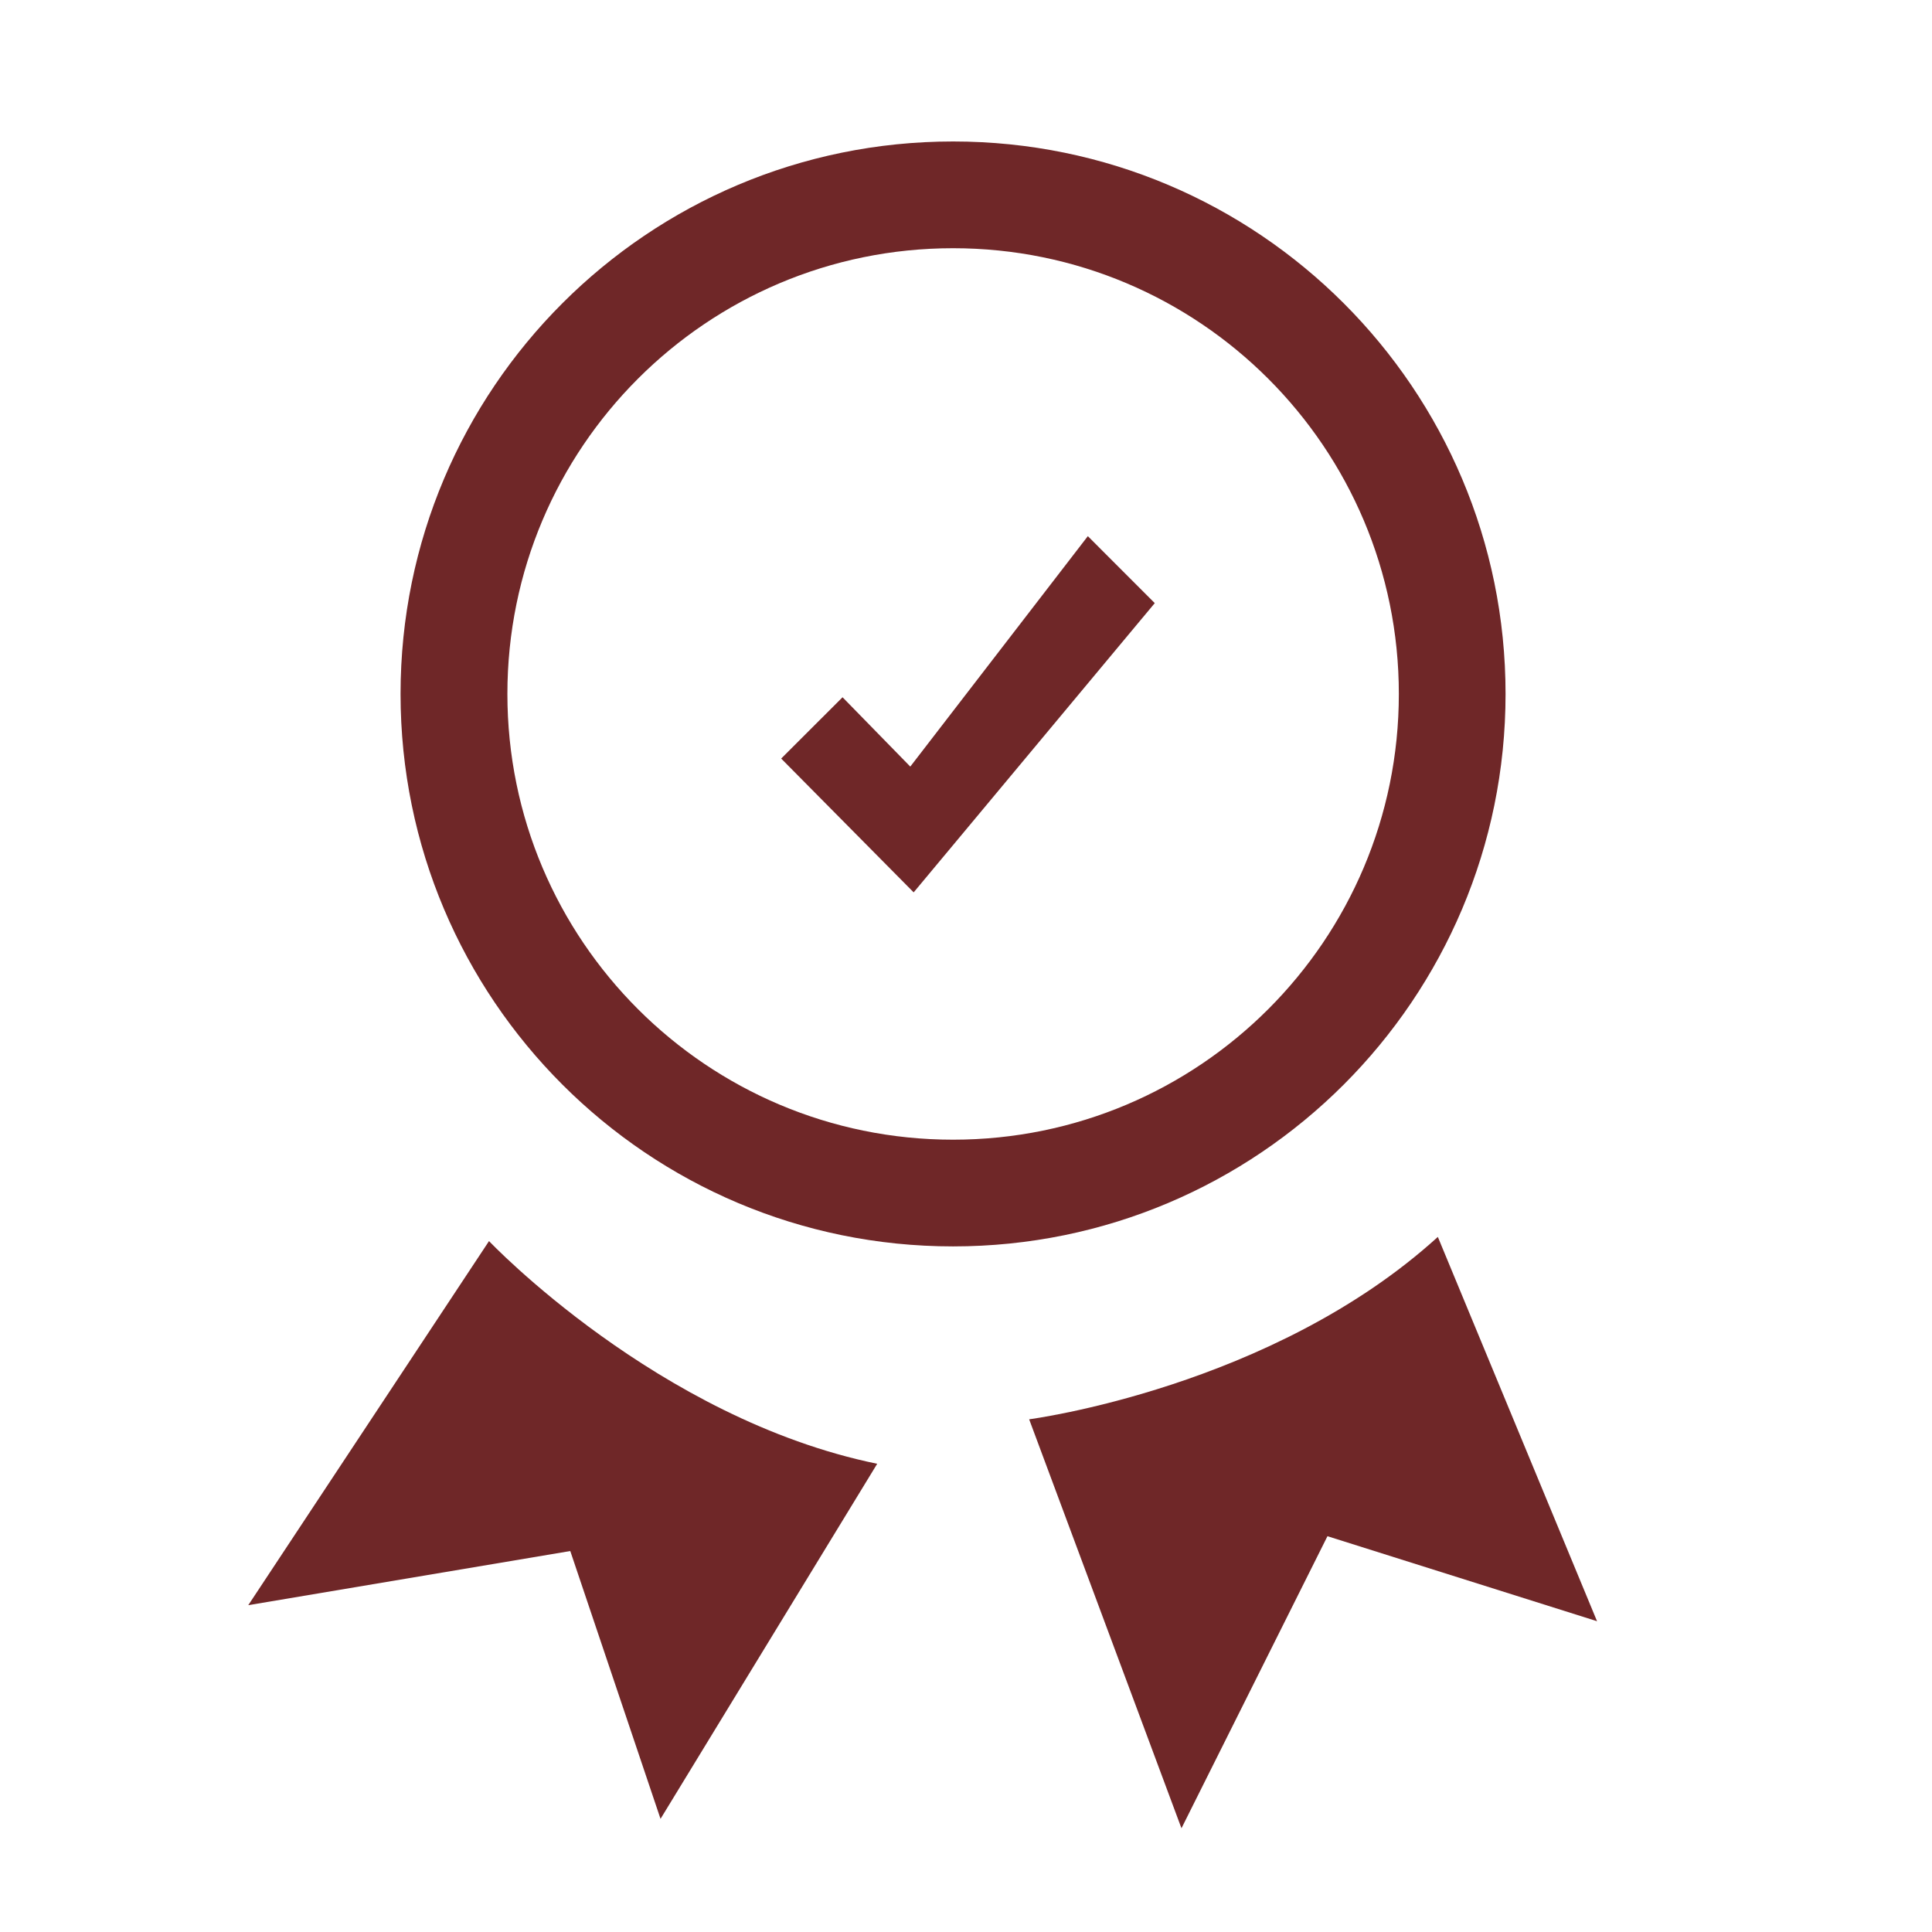 <?xml version="1.0" encoding="utf-8"?>
<!-- Generator: Adobe Illustrator 16.0.0, SVG Export Plug-In . SVG Version: 6.00 Build 0)  -->
<!DOCTYPE svg PUBLIC "-//W3C//DTD SVG 1.1//EN" "http://www.w3.org/Graphics/SVG/1.1/DTD/svg11.dtd">
<svg version="1.1" id="Capa_2" xmlns="http://www.w3.org/2000/svg" xmlns:xlink="http://www.w3.org/1999/xlink" x="0px" y="0px"
	 width="80px" height="80px" viewBox="0 0 80 80" enable-background="new 0 0 80 80" xml:space="preserve">
<g id="Capa_2_1_">
	<path fill="#6F2728" d="M20.249,51.391c0,0,6.977,7.354,16.074,9.221l-8.972,14.703l-3.737-11.09L10.28,66.467L20.249,51.391z"/>
	<path fill="#6F2728" d="M42.615,58.77c0,0,10.053-1.306,16.923-7.552l6.592,15.913l-11.163-3.52l-6.045,12.094L42.615,58.77z"/>
</g>
<g id="Capa_3">
	<path fill="#6F2728" d="M62.342,28.735c0,12.633-10.242,22.876-22.877,22.876S16.586,41.368,16.586,28.735
		c0-12.636,10.242-22.877,22.879-22.877C52.1,5.858,62.342,16.1,62.342,28.735z M39.465,10.278
		c-10.195,0-18.455,8.263-18.455,18.457c0,10.193,8.265,18.457,18.455,18.457c10.194,0,18.458-8.264,18.458-18.457
		C57.923,18.541,49.659,10.278,39.465,10.278z"/>
	<polygon fill="#6F2728" points="34.888,28.872 32.347,31.41 37.833,36.951 47.816,24.974 45.045,22.201 37.693,31.743 	"/>
</g>
</svg>
